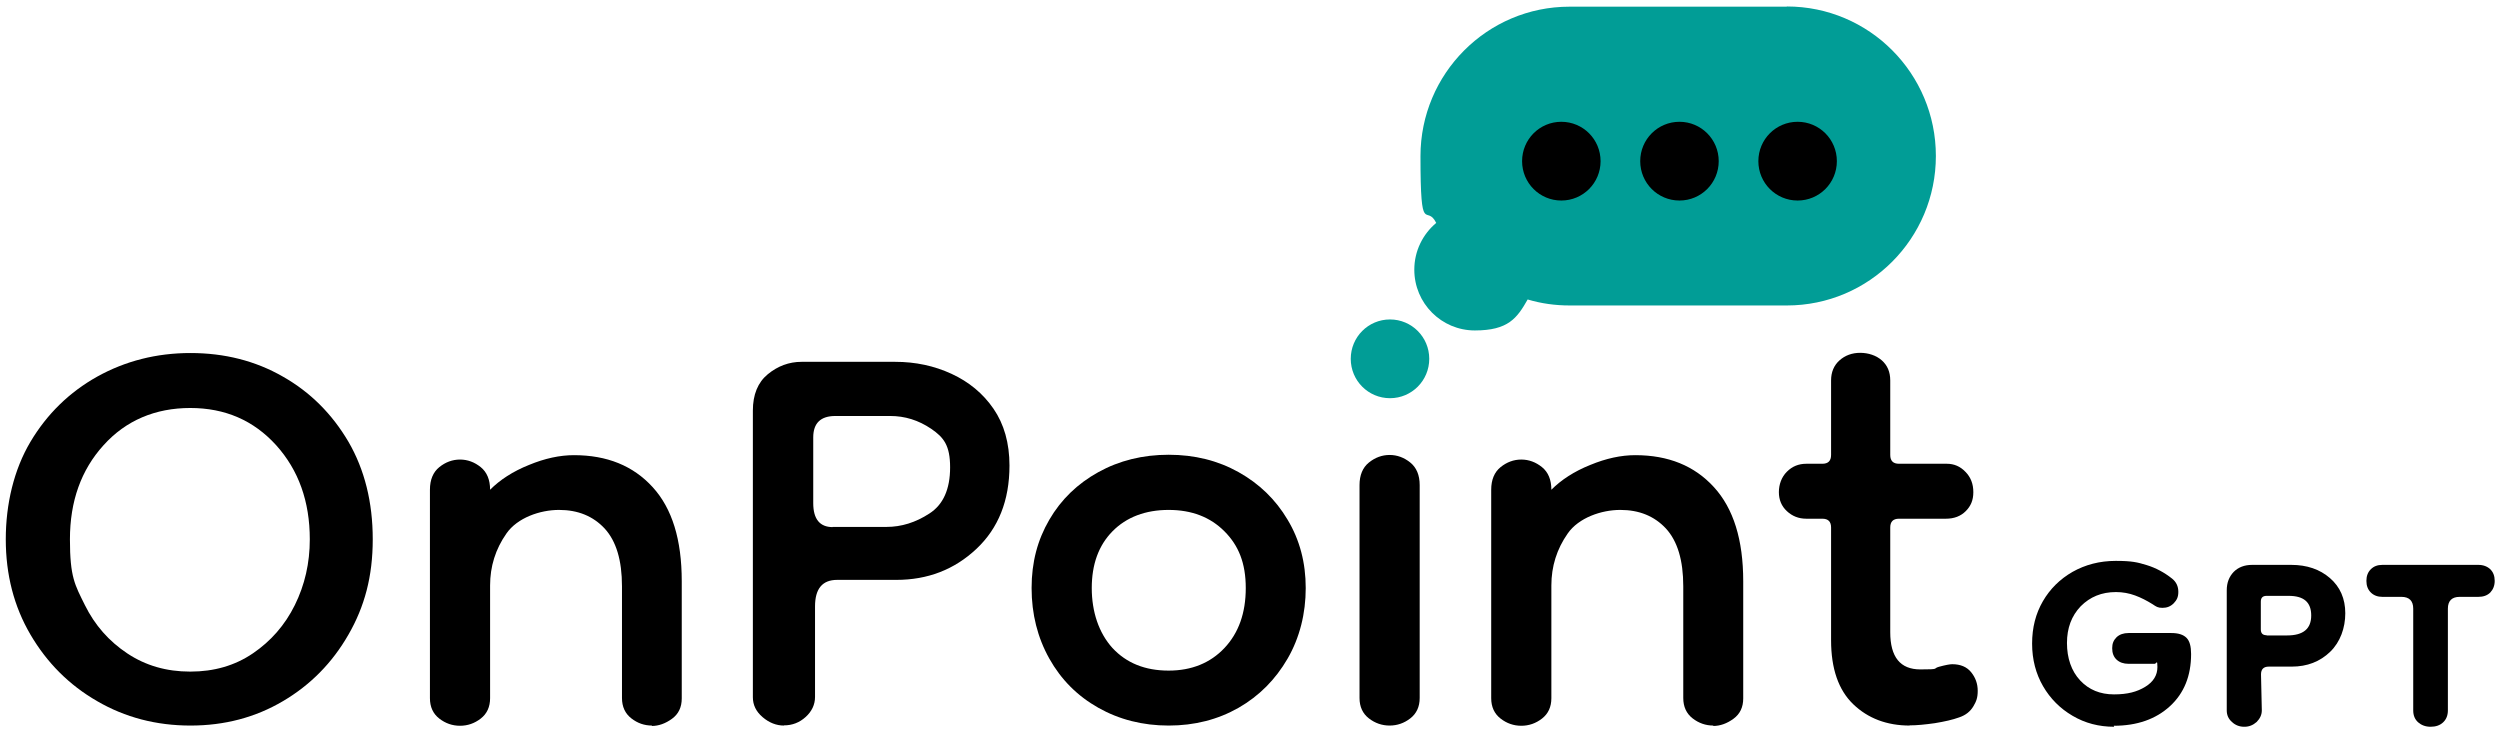 <svg width="183" height="54" viewBox="0 0 183 54" fill="none" xmlns="http://www.w3.org/2000/svg">
<g clip-path="url(#clip0_7214_3901)">
<path d="M13.942 53.111C11.433 53.111 9.158 52.512 7.117 51.327C5.06 50.142 3.442 48.518 2.231 46.455C1.021 44.392 0.423 42.066 0.423 39.477C0.423 36.887 1.021 34.371 2.231 32.337C3.442 30.304 5.075 28.709 7.117 27.568C9.173 26.427 11.448 25.842 13.942 25.842C16.435 25.842 18.696 26.412 20.708 27.568C22.721 28.709 24.31 30.304 25.506 32.337C26.687 34.371 27.285 36.756 27.285 39.477C27.285 42.198 26.687 44.407 25.506 46.455C24.325 48.518 22.721 50.142 20.708 51.327C18.696 52.512 16.45 53.111 13.942 53.111ZM13.942 49.161C15.662 49.161 17.194 48.723 18.506 47.83C19.819 46.938 20.854 45.767 21.583 44.29C22.312 42.812 22.677 41.218 22.677 39.477C22.677 36.712 21.86 34.415 20.212 32.586C18.564 30.772 16.479 29.865 13.927 29.865C11.375 29.865 9.217 30.772 7.583 32.586C5.935 34.4 5.119 36.697 5.119 39.477C5.119 42.256 5.483 42.812 6.212 44.29C6.942 45.767 7.977 46.938 9.319 47.83C10.66 48.723 12.192 49.161 13.912 49.161" fill="black"/>
<path d="M47.731 53.111C47.162 53.111 46.666 52.936 46.215 52.585C45.762 52.234 45.529 51.736 45.529 51.093V42.915C45.529 41.013 45.106 39.608 44.26 38.687C43.414 37.78 42.306 37.326 40.921 37.326C39.535 37.326 37.873 37.897 37.071 39.052C36.269 40.194 35.875 41.466 35.875 42.856V51.107C35.875 51.751 35.642 52.248 35.19 52.599C34.737 52.951 34.227 53.126 33.673 53.126C33.119 53.126 32.608 52.951 32.156 52.599C31.704 52.248 31.471 51.751 31.471 51.107V35.849C31.471 35.117 31.704 34.561 32.156 34.195C32.608 33.83 33.119 33.639 33.673 33.639C34.227 33.639 34.737 33.83 35.19 34.195C35.642 34.561 35.875 35.117 35.875 35.849C36.604 35.117 37.552 34.503 38.719 34.035C39.885 33.552 40.979 33.318 42.014 33.318C44.435 33.318 46.346 34.093 47.775 35.658C49.204 37.224 49.904 39.506 49.904 42.549V51.122C49.904 51.766 49.671 52.263 49.19 52.614C48.708 52.965 48.212 53.141 47.702 53.141" fill="black"/>
<path d="M57.385 53.111C56.831 53.111 56.306 52.907 55.825 52.497C55.344 52.087 55.11 51.605 55.11 51.034V30.055C55.11 28.885 55.475 27.992 56.204 27.393C56.933 26.793 57.764 26.486 58.669 26.486H65.537C67.01 26.486 68.381 26.778 69.65 27.363C70.919 27.948 71.954 28.797 72.727 29.924C73.5 31.05 73.894 32.44 73.894 34.078C73.894 36.639 73.077 38.672 71.473 40.179C69.854 41.7 67.9 42.447 65.61 42.447H61.279C60.2 42.447 59.66 43.09 59.66 44.392V51.02C59.66 51.575 59.427 52.073 58.975 52.482C58.523 52.892 57.998 53.097 57.385 53.097M60.944 38.57H64.896C65.975 38.57 67.025 38.248 68.031 37.59C69.037 36.946 69.548 35.819 69.548 34.21C69.548 32.601 69.081 32.016 68.162 31.387C67.229 30.757 66.237 30.45 65.158 30.45H61.148C60.069 30.45 59.529 30.977 59.529 32.016V36.829C59.529 37.999 60.01 38.584 60.958 38.584" fill="black"/>
<path d="M85.546 53.111C83.65 53.111 81.929 52.673 80.398 51.809C78.867 50.946 77.671 49.747 76.811 48.211C75.95 46.674 75.513 44.948 75.513 43.046C75.513 41.144 75.95 39.521 76.811 38.043C77.671 36.565 78.867 35.41 80.398 34.561C81.929 33.713 83.65 33.288 85.546 33.288C87.442 33.288 89.148 33.713 90.665 34.561C92.181 35.41 93.377 36.565 94.252 38.043C95.142 39.521 95.579 41.188 95.579 43.046C95.579 44.904 95.142 46.674 94.252 48.211C93.363 49.747 92.167 50.946 90.665 51.809C89.148 52.673 87.442 53.111 85.546 53.111ZM85.546 49.088C87.223 49.088 88.594 48.532 89.629 47.435C90.665 46.338 91.19 44.875 91.19 43.046C91.19 41.218 90.665 39.93 89.629 38.892C88.594 37.853 87.238 37.326 85.546 37.326C83.854 37.326 82.454 37.853 81.433 38.892C80.413 39.93 79.917 41.32 79.917 43.046C79.917 44.773 80.427 46.323 81.433 47.435C82.454 48.532 83.811 49.088 85.546 49.088Z" fill="black"/>
<path d="M101.719 53.111C101.165 53.111 100.654 52.936 100.202 52.585C99.75 52.234 99.517 51.736 99.517 51.093V35.512C99.517 34.781 99.75 34.225 100.202 33.859C100.654 33.493 101.165 33.303 101.719 33.303C102.273 33.303 102.783 33.493 103.235 33.859C103.687 34.225 103.921 34.781 103.921 35.512V51.093C103.921 51.736 103.687 52.234 103.235 52.585C102.783 52.936 102.273 53.111 101.719 53.111Z" fill="black"/>
<path d="M125.417 53.111C124.862 53.111 124.352 52.936 123.9 52.585C123.448 52.234 123.215 51.736 123.215 51.093V42.915C123.215 41.013 122.792 39.608 121.946 38.687C121.1 37.78 119.992 37.326 118.606 37.326C117.221 37.326 115.558 37.897 114.756 39.052C113.954 40.194 113.56 41.466 113.56 42.856V51.107C113.56 51.751 113.327 52.248 112.875 52.599C112.423 52.951 111.912 53.126 111.358 53.126C110.804 53.126 110.294 52.951 109.842 52.599C109.39 52.248 109.156 51.751 109.156 51.107V35.849C109.156 35.117 109.39 34.561 109.842 34.195C110.294 33.83 110.804 33.639 111.358 33.639C111.912 33.639 112.423 33.83 112.875 34.195C113.327 34.561 113.56 35.117 113.56 35.849C114.29 35.117 115.237 34.503 116.404 34.035C117.571 33.552 118.665 33.318 119.7 33.318C122.121 33.318 124.031 34.093 125.46 35.658C126.89 37.224 127.604 39.506 127.604 42.549V51.122C127.604 51.766 127.371 52.263 126.89 52.614C126.408 52.965 125.913 53.141 125.402 53.141" fill="black"/>
<path d="M139.796 53.111C138.119 53.111 136.733 52.585 135.654 51.546C134.575 50.507 134.035 48.942 134.035 46.865V38.614C134.035 38.175 133.816 37.97 133.394 37.97H132.227C131.658 37.97 131.191 37.78 130.798 37.414C130.404 37.048 130.214 36.58 130.214 36.024C130.214 35.468 130.404 34.927 130.798 34.532C131.191 34.137 131.658 33.947 132.227 33.947H133.394C133.831 33.947 134.035 33.727 134.035 33.303V27.846C134.035 27.246 134.239 26.749 134.648 26.383C135.056 26.017 135.566 25.827 136.164 25.827C136.762 25.827 137.346 26.017 137.754 26.383C138.162 26.749 138.366 27.232 138.366 27.846V33.303C138.366 33.742 138.585 33.947 139.008 33.947H142.508C143.033 33.947 143.485 34.137 143.864 34.532C144.258 34.927 144.448 35.424 144.448 36.024C144.448 36.624 144.258 37.048 143.894 37.414C143.529 37.78 143.048 37.97 142.435 37.97H139.008C138.571 37.97 138.366 38.189 138.366 38.614V46.279C138.366 48.093 139.096 49.001 140.569 49.001C142.041 49.001 141.458 48.942 141.925 48.81C142.406 48.679 142.727 48.62 142.902 48.62C143.5 48.62 143.966 48.81 144.287 49.205C144.608 49.6 144.769 50.054 144.769 50.566C144.769 51.078 144.666 51.341 144.448 51.707C144.229 52.073 143.894 52.351 143.412 52.512C142.931 52.687 142.348 52.819 141.633 52.936C140.919 53.038 140.306 53.097 139.781 53.097" fill="black"/>
<path d="M154.758 53.199C153.635 53.199 152.629 52.936 151.71 52.395C150.806 51.868 150.077 51.136 149.552 50.229C149.027 49.322 148.75 48.284 148.75 47.113C148.75 45.943 149.013 44.919 149.538 44.012C150.063 43.105 150.792 42.388 151.71 41.861C152.644 41.335 153.694 41.057 154.875 41.057C156.056 41.057 156.465 41.159 157.135 41.364C157.806 41.569 158.433 41.905 159.002 42.359C159.308 42.607 159.454 42.929 159.454 43.324C159.454 43.719 159.337 43.924 159.119 44.158C158.885 44.392 158.623 44.495 158.288 44.495C157.952 44.495 157.835 44.407 157.573 44.231C157.15 43.968 156.727 43.748 156.29 43.588C155.852 43.427 155.385 43.339 154.89 43.339C153.84 43.339 152.994 43.69 152.308 44.378C151.638 45.08 151.302 45.972 151.302 47.069C151.302 48.167 151.623 49.118 152.265 49.805C152.906 50.493 153.737 50.829 154.744 50.829C155.75 50.829 156.435 50.639 157.033 50.273C157.631 49.908 157.923 49.425 157.923 48.825C157.923 48.225 157.85 48.591 157.719 48.591H155.808C155.444 48.591 155.152 48.489 154.933 48.284C154.715 48.079 154.612 47.801 154.612 47.45C154.612 47.099 154.715 46.865 154.933 46.645C155.152 46.44 155.444 46.338 155.808 46.338H158.944C159.454 46.338 159.819 46.455 160.052 46.689C160.285 46.923 160.388 47.318 160.388 47.874C160.388 49.469 159.877 50.742 158.842 51.692C157.806 52.643 156.435 53.126 154.729 53.126L154.758 53.199Z" fill="black"/>
<path d="M164.267 53.199C163.931 53.199 163.625 53.082 163.377 52.848C163.115 52.614 162.998 52.336 162.998 52V43.207C162.998 42.651 163.173 42.212 163.508 41.861C163.844 41.525 164.296 41.349 164.85 41.349H167.723C168.861 41.349 169.808 41.671 170.552 42.315C171.296 42.959 171.675 43.822 171.675 44.89C171.675 45.958 171.311 46.996 170.567 47.713C169.823 48.43 168.89 48.796 167.752 48.796H166.075C165.696 48.796 165.506 48.986 165.506 49.366L165.565 52C165.565 52.322 165.433 52.599 165.186 52.848C164.923 53.082 164.631 53.199 164.296 53.199H164.267ZM165.915 46.514H167.417C168.598 46.514 169.181 46.031 169.181 45.051C169.181 44.07 168.627 43.617 167.533 43.617H165.915C165.623 43.617 165.492 43.763 165.492 44.041V46.075C165.492 46.367 165.638 46.499 165.915 46.499V46.514Z" fill="black"/>
<path d="M177.917 53.199C177.552 53.199 177.246 53.082 177.012 52.877C176.764 52.658 176.648 52.365 176.648 52V44.553C176.648 43.983 176.356 43.69 175.787 43.69H174.387C174.052 43.69 173.76 43.588 173.542 43.368C173.323 43.149 173.221 42.871 173.221 42.52C173.221 42.169 173.323 41.891 173.542 41.671C173.76 41.452 174.037 41.349 174.387 41.349H181.417C181.781 41.349 182.073 41.466 182.292 41.671C182.51 41.891 182.612 42.169 182.612 42.52C182.612 42.871 182.496 43.149 182.292 43.368C182.073 43.588 181.781 43.69 181.417 43.69H180.046C179.477 43.69 179.185 43.983 179.185 44.553V52C179.185 52.365 179.069 52.658 178.835 52.877C178.602 53.097 178.296 53.199 177.917 53.199Z" fill="black"/>
<path d="M104.621 26.266C104.621 27.861 103.337 29.148 101.748 29.148C100.158 29.148 98.875 27.861 98.875 26.266C98.875 24.672 100.158 23.384 101.748 23.384C103.337 23.384 104.621 24.672 104.621 26.266Z" fill="#019D96"/>
<path d="M130.783 0.489H114.887C108.864 0.489 103.979 5.39 103.979 11.432C103.979 17.474 104.402 14.855 105.131 16.318C104.154 17.137 103.527 18.366 103.527 19.741C103.527 22.199 105.51 24.189 107.96 24.189C110.41 24.189 111.052 23.282 111.825 21.921C112.802 22.214 113.823 22.36 114.902 22.36H130.798C136.821 22.36 141.706 17.459 141.706 11.417C141.706 5.375 136.821 0.474 130.798 0.474" fill="#019D96"/>
<path d="M125.81 11.797C125.81 13.392 124.527 14.679 122.937 14.679C121.348 14.679 120.064 13.392 120.064 11.797C120.064 10.203 121.348 8.915 122.937 8.915C124.527 8.915 125.81 10.203 125.81 11.797Z" fill="black"/>
<path d="M117.162 11.797C117.162 13.392 115.879 14.679 114.289 14.679C112.7 14.679 111.417 13.392 111.417 11.797C111.417 10.203 112.7 8.915 114.289 8.915C115.879 8.915 117.162 10.203 117.162 11.797Z" fill="black"/>
<path d="M134.458 11.797C134.458 13.392 133.175 14.679 131.585 14.679C129.996 14.679 128.712 13.392 128.712 11.797C128.712 10.203 129.996 8.915 131.585 8.915C133.175 8.915 134.458 10.203 134.458 11.797Z" fill="black"/>
</g>
<defs>
<clipPath id="clip0_7214_3901">
<rect width="183" height="54" fill="white"/>
</clipPath>
</defs>
</svg>
